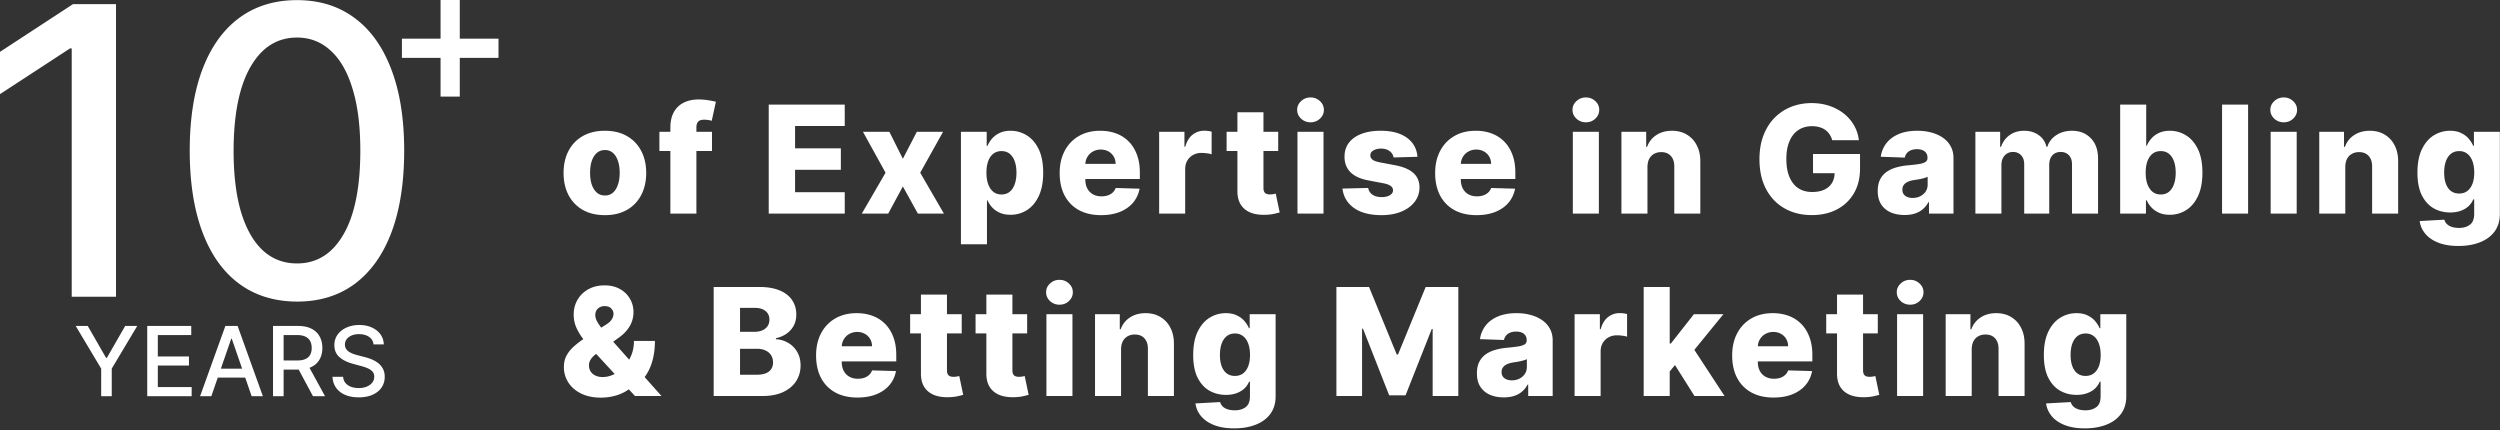 <svg width="831" height="143" fill="none" xmlns="http://www.w3.org/2000/svg"><rect width="100%" height="100%" fill="#333333" stroke="none"/><path d="M38.562 1.373v97.26H23.84V16.095h-.57L0 31.292V17.233L24.267 1.373h14.295ZM98.732 100.247c-7.503-.031-13.915-2.01-19.233-5.936-5.32-3.926-9.388-9.64-12.205-17.144-2.818-7.503-4.227-16.542-4.227-27.117 0-10.543 1.409-19.55 4.227-27.022 2.849-7.472 6.933-13.17 12.252-17.096C84.896 2.006 91.292.043 98.732.043c7.44 0 13.82 1.979 19.139 5.936 5.319 3.926 9.387 9.625 12.205 17.097 2.849 7.44 4.274 16.431 4.274 26.974 0 10.606-1.409 19.661-4.227 27.165-2.818 7.471-6.886 13.186-12.205 17.144-5.319 3.925-11.714 5.888-19.186 5.888Zm0-12.68c6.585 0 11.73-3.213 15.434-9.64 3.736-6.427 5.604-15.72 5.604-27.877 0-8.073-.855-14.896-2.564-20.468-1.678-5.604-4.1-9.846-7.266-12.727-3.135-2.913-6.87-4.37-11.208-4.37-6.553 0-11.698 3.23-15.434 9.688-3.736 6.46-5.62 15.751-5.651 27.877 0 8.105.838 14.96 2.516 20.563 1.71 5.573 4.132 9.8 7.267 12.68 3.134 2.85 6.901 4.274 11.302 4.274ZM25.166 108.348h4l6.098 10.611h.251l6.098-10.611h4l-8.468 14.179v9.164h-3.51v-9.164l-8.469-14.179ZM48.939 131.691v-23.343h14.634v3.032H52.461v7.112H62.81v3.02H52.46v7.147h11.25v3.032H48.939ZM70.25 131.691h-3.74l8.401-23.343h4.069l8.4 23.343h-3.738l-6.6-19.103h-.182l-6.61 19.103Zm.626-9.141h12.127v2.963H70.876v-2.963ZM90.75 131.691v-23.343h8.321c1.809 0 3.309.312 4.502.935 1.201.623 2.097 1.485 2.69 2.587.593 1.094.889 2.359.889 3.795 0 1.429-.3 2.687-.9 3.773-.593 1.079-1.49 1.919-2.69 2.519-1.193.6-2.694.9-4.502.9h-6.303v-3.031h5.984c1.14 0 2.066-.164 2.781-.49.722-.327 1.25-.802 1.584-1.425.334-.623.501-1.372.501-2.246 0-.881-.171-1.645-.512-2.29-.335-.646-.863-1.14-1.585-1.482-.714-.35-1.652-.524-2.815-.524h-4.422v20.322H90.75Zm11.524-10.532 5.767 10.532h-4.012l-5.653-10.532h3.898ZM124.169 114.48c-.122-1.079-.623-1.915-1.505-2.507-.881-.601-1.99-.901-3.328-.901-.957 0-1.785.152-2.484.456-.7.296-1.243.707-1.63 1.231a2.907 2.907 0 0 0-.57 1.767c0 .554.129 1.033.387 1.436.266.403.612.741 1.037 1.014.434.266.897.49 1.391.673.494.174.969.319 1.425.433l2.279.592c.745.183 1.509.43 2.291.741a9.203 9.203 0 0 1 2.177 1.231 5.905 5.905 0 0 1 1.619 1.892c.417.753.626 1.653.626 2.702 0 1.322-.341 2.496-1.025 3.521-.677 1.026-1.661 1.835-2.952 2.428-1.284.593-2.838.889-4.662.889-1.748 0-3.26-.277-4.536-.832-1.277-.555-2.276-1.341-2.998-2.359-.722-1.026-1.121-2.242-1.197-3.647h3.534c.068.843.342 1.546.82 2.108.487.555 1.106.969 1.858 1.242.76.266 1.592.399 2.496.399.996 0 1.881-.155 2.656-.467.783-.319 1.398-.76 1.846-1.322.449-.57.673-1.235.673-1.995 0-.691-.198-1.257-.593-1.698-.387-.441-.916-.805-1.584-1.094a15.53 15.53 0 0 0-2.246-.764l-2.758-.752c-1.869-.509-3.351-1.258-4.445-2.245-1.086-.988-1.63-2.295-1.63-3.921 0-1.345.365-2.519 1.094-3.522.73-1.003 1.718-1.782 2.964-2.337 1.246-.562 2.652-.843 4.217-.843 1.58 0 2.975.277 4.183.832 1.216.555 2.173 1.318 2.872 2.291.699.965 1.064 2.074 1.094 3.328h-3.396ZM146.443 32.103V0h6.388v32.103h-6.388Zm-12.846-12.87v-6.387h32.104v6.387h-32.104ZM201.063 71.514c-2.855 0-5.308-.583-7.361-1.751-2.041-1.18-3.616-2.82-4.725-4.92-1.097-2.111-1.645-4.56-1.645-7.343 0-2.796.548-5.244 1.645-7.344 1.109-2.111 2.684-3.751 4.725-4.92 2.053-1.179 4.506-1.769 7.361-1.769 2.855 0 5.303.59 7.344 1.77 2.053 1.168 3.628 2.807 4.725 4.92 1.109 2.099 1.663 4.547 1.663 7.343 0 2.784-.554 5.232-1.663 7.343a11.937 11.937 0 0 1-4.725 4.92c-2.041 1.168-4.489 1.751-7.344 1.751Zm.053-6.53c1.039 0 1.917-.318 2.637-.955s1.268-1.521 1.646-2.654c.389-1.133.584-2.442.584-3.928 0-1.51-.195-2.832-.584-3.964-.378-1.133-.926-2.017-1.646-2.654-.72-.638-1.598-.956-2.637-.956-1.073 0-1.981.319-2.725.956-.731.637-1.291 1.521-1.681 2.654-.377 1.132-.566 2.454-.566 3.964 0 1.486.189 2.795.566 3.928.39 1.133.95 2.017 1.681 2.654.744.637 1.652.956 2.725.956ZM236.669 43.821v6.37h-17.483v-6.37h17.483Zm-13.838 27.18v-28.56c0-2.1.395-3.84 1.186-5.22.79-1.392 1.887-2.43 3.291-3.115 1.404-.696 3.026-1.044 4.866-1.044 1.204 0 2.336.095 3.398.283 1.074.177 1.87.337 2.389.478l-1.38 6.335a7.236 7.236 0 0 0-1.168-.265 8.2 8.2 0 0 0-1.274-.106c-1.015 0-1.711.224-2.088.672-.378.448-.567 1.062-.567 1.84v28.702h-8.653ZM255.524 71.001v-36.24h25.269v7.114h-16.51v7.432h15.219v7.131h-15.219v7.45h16.51V71h-25.269ZM295.633 43.821l4.477 8.954 4.637-8.954h8.723l-7.591 13.59 7.875 13.59H305.1l-4.99-9.024L295.244 71h-8.777l7.892-13.59-7.503-13.59h8.777ZM319.414 81.194V43.821h8.565v4.654h.265a9.525 9.525 0 0 1 1.504-2.389c.661-.767 1.499-1.392 2.513-1.876 1.026-.495 2.253-.743 3.681-.743 1.887 0 3.651.496 5.291 1.487 1.651.99 2.984 2.518 3.999 4.583 1.014 2.064 1.522 4.695 1.522 7.892 0 3.079-.49 5.657-1.469 7.733-.967 2.076-2.277 3.633-3.928 4.671-1.64 1.039-3.463 1.558-5.468 1.558-1.369 0-2.554-.225-3.557-.673-1.003-.448-1.846-1.038-2.531-1.77a8.514 8.514 0 0 1-1.557-2.353h-.177v14.599h-8.653Zm8.476-23.783c0 1.463.195 2.737.584 3.822.401 1.086.974 1.93 1.717 2.53.755.59 1.657.886 2.707.886 1.062 0 1.964-.295 2.708-.885.743-.602 1.303-1.445 1.681-2.53.389-1.086.584-2.36.584-3.823s-.195-2.73-.584-3.804c-.378-1.074-.938-1.905-1.681-2.495-.732-.59-1.634-.885-2.708-.885-1.062 0-1.964.289-2.707.867-.743.578-1.316 1.404-1.717 2.477-.389 1.074-.584 2.354-.584 3.84ZM365.987 71.514c-2.843 0-5.297-.56-7.362-1.68-2.052-1.133-3.633-2.743-4.742-4.831-1.097-2.1-1.646-4.595-1.646-7.486 0-2.807.555-5.261 1.664-7.36 1.109-2.112 2.672-3.752 4.689-4.92 2.017-1.18 4.394-1.77 7.131-1.77 1.935 0 3.705.301 5.309.903a11.412 11.412 0 0 1 4.158 2.672c1.168 1.18 2.077 2.636 2.725 4.37.649 1.723.974 3.699.974 5.928v2.16h-23.624v-5.026h15.572c-.012-.92-.23-1.74-.654-2.46a4.451 4.451 0 0 0-1.752-1.68c-.732-.414-1.575-.62-2.531-.62-.967 0-1.834.218-2.601.654a4.819 4.819 0 0 0-1.823 1.752c-.448.732-.684 1.563-.707 2.495v5.114c0 1.11.218 2.083.654 2.92a4.725 4.725 0 0 0 1.858 1.929c.802.46 1.758.69 2.867.69.767 0 1.463-.106 2.088-.319a4.457 4.457 0 0 0 1.61-.937c.449-.413.785-.92 1.009-1.522l7.945.23c-.33 1.781-1.056 3.332-2.176 4.654-1.109 1.31-2.566 2.33-4.371 3.061-1.805.72-3.893 1.08-6.264 1.08ZM385.299 71.001v-27.18h8.406v4.955h.283c.495-1.793 1.303-3.126 2.424-4 1.121-.884 2.424-1.327 3.911-1.327.401 0 .814.03 1.238.089.425.047.82.124 1.186.23v7.52c-.413-.14-.955-.253-1.628-.336a14.42 14.42 0 0 0-1.769-.123c-1.027 0-1.953.23-2.779.69a4.95 4.95 0 0 0-1.928 1.893c-.461.802-.691 1.746-.691 2.831v14.758h-8.653ZM424.873 43.821v6.37h-17.147v-6.37h17.147Zm-13.554-6.512h8.653v25.146c0 .53.082.96.247 1.291.177.319.431.549.761.69.331.13.726.195 1.186.195.33 0 .678-.03 1.044-.088.377-.071.661-.13.849-.177l1.31 6.246c-.413.118-.997.266-1.752.443-.743.176-1.634.288-2.672.336-2.029.094-3.769-.142-5.22-.708-1.439-.578-2.542-1.475-3.309-2.69-.755-1.215-1.121-2.743-1.097-4.583v-26.1ZM431.282 71.001v-27.18h8.653v27.18h-8.653Zm4.335-30.347c-1.215 0-2.259-.401-3.132-1.204-.873-.814-1.31-1.793-1.31-2.937 0-1.133.437-2.1 1.31-2.902.873-.814 1.917-1.221 3.132-1.221 1.227 0 2.271.407 3.132 1.22.873.803 1.31 1.77 1.31 2.903 0 1.144-.437 2.123-1.31 2.937-.861.803-1.905 1.204-3.132 1.204ZM471.165 52.12l-7.945.213a2.973 2.973 0 0 0-.672-1.505 3.62 3.62 0 0 0-1.434-1.044c-.578-.259-1.25-.389-2.017-.389-1.003 0-1.858.2-2.566.602-.696.401-1.038.944-1.026 1.628-.012.53.2.99.637 1.38.448.39 1.244.702 2.389.938l5.237.99c2.714.52 4.731 1.381 6.052 2.584 1.333 1.204 2.006 2.796 2.018 4.778-.012 1.864-.567 3.486-1.664 4.867-1.085 1.38-2.571 2.453-4.459 3.22-1.888.755-4.046 1.132-6.477 1.132-3.881 0-6.942-.796-9.183-2.388-2.23-1.605-3.504-3.752-3.823-6.442l8.547-.212c.189.991.679 1.746 1.469 2.265.79.52 1.799.779 3.026.779 1.109 0 2.011-.207 2.707-.62.696-.412 1.05-.961 1.062-1.645-.012-.614-.283-1.103-.814-1.469-.531-.377-1.363-.672-2.495-.885l-4.742-.902c-2.726-.496-4.755-1.41-6.088-2.743-1.333-1.345-1.993-3.055-1.982-5.132-.011-1.816.472-3.368 1.451-4.654.98-1.297 2.372-2.288 4.177-2.972 1.804-.685 3.934-1.027 6.388-1.027 3.68 0 6.582.773 8.706 2.318 2.123 1.534 3.297 3.646 3.521 6.335ZM490.796 71.514c-2.843 0-5.296-.56-7.361-1.68-2.053-1.133-3.633-2.743-4.742-4.831-1.097-2.1-1.646-4.595-1.646-7.486 0-2.807.554-5.261 1.663-7.36 1.109-2.112 2.672-3.752 4.69-4.92 2.017-1.18 4.394-1.77 7.131-1.77 1.935 0 3.704.301 5.309.903a11.412 11.412 0 0 1 4.158 2.672c1.168 1.18 2.076 2.636 2.725 4.37.649 1.723.973 3.699.973 5.928v2.16h-23.623v-5.026h15.572c-.012-.92-.23-1.74-.655-2.46a4.445 4.445 0 0 0-1.752-1.68c-.731-.414-1.575-.62-2.53-.62-.967 0-1.835.218-2.601.654a4.811 4.811 0 0 0-1.823 1.752c-.448.732-.684 1.563-.708 2.495v5.114c0 1.11.218 2.083.655 2.92a4.719 4.719 0 0 0 1.858 1.929c.802.46 1.758.69 2.867.69.766 0 1.462-.106 2.088-.319a4.457 4.457 0 0 0 1.61-.937c.448-.413.784-.92 1.009-1.522l7.945.23c-.33 1.781-1.056 3.332-2.177 4.654-1.109 1.31-2.565 2.33-4.37 3.061-1.805.72-3.893 1.08-6.265 1.08ZM522.808 71.001v-27.18h8.653v27.18h-8.653Zm4.335-30.347c-1.215 0-2.259-.401-3.132-1.204-.873-.814-1.309-1.793-1.309-2.937 0-1.133.436-2.1 1.309-2.902.873-.814 1.917-1.221 3.132-1.221 1.227 0 2.271.407 3.132 1.22.873.803 1.31 1.77 1.31 2.903 0 1.144-.437 2.123-1.31 2.937-.861.803-1.905 1.204-3.132 1.204ZM547.615 55.5v15.501h-8.653v-27.18h8.228v4.99h.301c.602-1.663 1.628-2.967 3.079-3.91 1.451-.956 3.18-1.434 5.185-1.434 1.911 0 3.569.43 4.972 1.292 1.416.85 2.513 2.04 3.292 3.575.79 1.521 1.179 3.303 1.168 5.343v17.324h-8.653V55.376c.011-1.51-.372-2.69-1.151-3.539-.766-.85-1.834-1.274-3.202-1.274-.909 0-1.711.2-2.407.602-.684.39-1.215.95-1.593 1.68-.365.732-.554 1.617-.566 2.655ZM609.019 46.6a6.38 6.38 0 0 0-.885-1.965 5.656 5.656 0 0 0-1.433-1.469 6.142 6.142 0 0 0-1.947-.902 8.603 8.603 0 0 0-2.406-.319c-1.758 0-3.28.425-4.566 1.274-1.274.85-2.259 2.089-2.955 3.716-.696 1.617-1.044 3.58-1.044 5.893 0 2.324.336 4.306 1.009 5.946.672 1.64 1.645 2.89 2.919 3.751 1.275.861 2.82 1.292 4.637 1.292 1.604 0 2.961-.26 4.07-.779 1.12-.53 1.97-1.28 2.548-2.247.578-.967.867-2.106.867-3.415l1.628.195h-8.812v-6.389h15.625v4.796c0 3.244-.691 6.022-2.071 8.334-1.368 2.313-3.256 4.088-5.662 5.327-2.395 1.239-5.15 1.858-8.264 1.858-3.457 0-6.494-.75-9.113-2.248-2.619-1.498-4.66-3.633-6.123-6.405-1.463-2.784-2.194-6.087-2.194-9.91 0-2.972.442-5.61 1.327-7.91.885-2.312 2.118-4.27 3.698-5.874a15.988 15.988 0 0 1 5.521-3.646c2.1-.825 4.359-1.238 6.778-1.238 2.1 0 4.052.3 5.857.902 1.817.602 3.421 1.451 4.813 2.548a13.505 13.505 0 0 1 3.415 3.91c.873 1.51 1.416 3.168 1.628 4.973h-8.865ZM633.092 71.462c-1.735 0-3.274-.29-4.619-.868-1.333-.59-2.389-1.474-3.167-2.654-.767-1.191-1.151-2.684-1.151-4.477 0-1.51.266-2.784.797-3.822a6.805 6.805 0 0 1 2.194-2.53c.932-.65 2.005-1.139 3.221-1.47a20.908 20.908 0 0 1 3.893-.69c1.545-.141 2.79-.288 3.733-.442.944-.165 1.628-.395 2.053-.69.436-.307.655-.737.655-1.292v-.088c0-.908-.313-1.61-.938-2.106-.625-.495-1.469-.743-2.531-.743-1.144 0-2.064.248-2.76.743-.696.495-1.139 1.18-1.327 2.053l-7.981-.283a9.44 9.44 0 0 1 1.823-4.424c.991-1.31 2.347-2.336 4.07-3.08 1.734-.754 3.816-1.132 6.246-1.132 1.734 0 3.333.207 4.796.62 1.462.4 2.737.99 3.822 1.77 1.085.766 1.923 1.71 2.513 2.83.601 1.121.902 2.401.902 3.84v18.474h-8.14v-3.787h-.212a7.717 7.717 0 0 1-1.858 2.336c-.743.637-1.622 1.115-2.637 1.434-1.003.318-2.135.478-3.397.478Zm2.672-5.663c.932 0 1.769-.189 2.512-.566a4.643 4.643 0 0 0 1.805-1.558c.449-.672.673-1.45.673-2.335v-2.584c-.248.13-.549.248-.903.354-.342.106-.719.206-1.132.3-.413.095-.838.178-1.274.249-.437.07-.856.135-1.257.194-.814.13-1.51.33-2.088.602-.566.271-1.002.625-1.309 1.062-.295.424-.443.932-.443 1.521 0 .897.319 1.581.956 2.053.649.472 1.469.708 2.46.708ZM656.62 71.001v-27.18h8.229v4.99h.3c.567-1.651 1.522-2.955 2.867-3.91 1.345-.956 2.949-1.434 4.813-1.434 1.888 0 3.504.484 4.849 1.451 1.345.968 2.2 2.265 2.566 3.893h.283c.507-1.616 1.498-2.908 2.973-3.875 1.474-.98 3.214-1.469 5.22-1.469 2.572 0 4.66.826 6.264 2.478 1.604 1.64 2.407 3.893 2.407 6.76V71h-8.653V54.686c0-1.356-.348-2.389-1.045-3.097-.696-.72-1.598-1.079-2.707-1.079-1.191 0-2.129.39-2.813 1.168-.673.767-1.009 1.799-1.009 3.097V71h-8.317V54.598c0-1.263-.342-2.26-1.026-2.99-.685-.732-1.587-1.098-2.708-1.098-.755 0-1.421.183-1.999.549-.578.354-1.033.86-1.363 1.521-.318.661-.478 1.44-.478 2.336v16.085h-8.653ZM704.745 71.001v-36.24h8.654v13.714h.177a9.497 9.497 0 0 1 1.504-2.389c.66-.767 1.498-1.392 2.512-1.876 1.027-.495 2.254-.743 3.681-.743 1.888 0 3.651.496 5.291 1.487 1.652.99 2.985 2.518 3.999 4.583 1.015 2.064 1.522 4.695 1.522 7.892 0 3.079-.49 5.657-1.469 7.733-.967 2.076-2.277 3.633-3.928 4.671-1.64 1.039-3.463 1.558-5.468 1.558-1.368 0-2.554-.225-3.557-.673-1.003-.448-1.846-1.038-2.53-1.77a8.47 8.47 0 0 1-1.557-2.353h-.266v4.406h-8.565Zm8.477-13.59c0 1.463.194 2.737.584 3.822.401 1.086.973 1.93 1.716 2.53.755.59 1.658.886 2.707.886 1.062 0 1.965-.295 2.708-.885.743-.602 1.303-1.445 1.681-2.53.389-1.086.584-2.36.584-3.823s-.195-2.73-.584-3.804c-.378-1.074-.938-1.905-1.681-2.495-.731-.59-1.634-.885-2.708-.885-1.061 0-1.964.289-2.707.867-.743.578-1.315 1.404-1.716 2.477-.39 1.074-.584 2.354-.584 3.84ZM747.266 34.761v36.24h-8.653v-36.24h8.653ZM754.767 71.001v-27.18h8.653v27.18h-8.653Zm4.335-30.347c-1.215 0-2.259-.401-3.132-1.204-.873-.814-1.309-1.793-1.309-2.937 0-1.133.436-2.1 1.309-2.902.873-.814 1.917-1.221 3.132-1.221 1.227 0 2.271.407 3.132 1.22.873.803 1.31 1.77 1.31 2.903 0 1.144-.437 2.123-1.31 2.937-.861.803-1.905 1.204-3.132 1.204ZM779.574 55.5v15.501h-8.653v-27.18h8.228v4.99h.301c.602-1.663 1.628-2.967 3.079-3.91 1.451-.956 3.179-1.434 5.185-1.434 1.911 0 3.568.43 4.972 1.292 1.416.85 2.513 2.04 3.292 3.575.79 1.521 1.179 3.303 1.167 5.343v17.324h-8.653V55.376c.012-1.51-.371-2.69-1.15-3.539-.767-.85-1.834-1.274-3.203-1.274-.908 0-1.71.2-2.406.602-.685.39-1.215.95-1.593 1.68-.366.732-.554 1.617-.566 2.655ZM817.166 81.76c-2.584 0-4.796-.36-6.636-1.08-1.84-.719-3.285-1.704-4.335-2.954-1.05-1.25-1.681-2.666-1.894-4.247l8.193-.46a3.25 3.25 0 0 0 .85 1.45c.424.414.973.732 1.645.956.685.224 1.487.337 2.407.337 1.451 0 2.648-.355 3.592-1.062.956-.696 1.433-1.917 1.433-3.663v-4.778h-.3a6.434 6.434 0 0 1-1.558 2.247c-.696.66-1.563 1.18-2.601 1.558-1.026.377-2.206.566-3.539.566-1.982 0-3.799-.46-5.45-1.38-1.64-.932-2.955-2.372-3.946-4.318-.979-1.959-1.469-4.477-1.469-7.556 0-3.173.507-5.787 1.522-7.84 1.014-2.064 2.342-3.591 3.981-4.582a10.176 10.176 0 0 1 5.327-1.487c1.427 0 2.648.248 3.663.743 1.026.484 1.87 1.11 2.53 1.876.661.767 1.162 1.563 1.504 2.389h.248v-4.654h8.618v27.287c0 2.3-.578 4.24-1.735 5.821-1.156 1.581-2.772 2.778-4.848 3.593-2.076.825-4.477 1.238-7.202 1.238Zm.265-17.43c1.05 0 1.947-.277 2.69-.831.743-.555 1.315-1.351 1.717-2.39.401-1.038.601-2.282.601-3.733 0-1.475-.2-2.743-.601-3.805-.39-1.073-.962-1.899-1.717-2.477-.743-.578-1.64-.867-2.69-.867-1.073 0-1.982.295-2.725.885-.743.59-1.309 1.421-1.698 2.495-.378 1.062-.567 2.318-.567 3.769 0 1.45.195 2.696.584 3.734.389 1.038.95 1.834 1.681 2.389.743.554 1.652.831 2.725.831ZM199.772 132.177c-2.549 0-4.749-.454-6.601-1.363-1.84-.908-3.256-2.129-4.247-3.663-.991-1.545-1.486-3.261-1.486-5.149 0-1.392.271-2.619.814-3.681.554-1.073 1.315-2.058 2.283-2.955a27.96 27.96 0 0 1 3.415-2.672l7.609-4.866c.861-.543 1.469-1.115 1.822-1.716.366-.602.549-1.204.549-1.805 0-.649-.254-1.239-.761-1.77-.495-.531-1.233-.79-2.212-.779-.625 0-1.168.13-1.628.39-.46.259-.82.607-1.079 1.044a2.954 2.954 0 0 0-.372 1.486c0 .72.207 1.457.62 2.212.412.755.967 1.557 1.663 2.407.708.849 1.492 1.787 2.353 2.813l17.36 19.518h-8.813l-14.528-15.766a67.626 67.626 0 0 1-2.601-3.097 18.395 18.395 0 0 1-2.3-3.751c-.626-1.369-.938-2.855-.938-4.46 0-1.805.424-3.438 1.274-4.901.849-1.463 2.041-2.625 3.574-3.486 1.546-.873 3.345-1.31 5.397-1.31 1.982 0 3.693.407 5.132 1.221 1.439.814 2.548 1.894 3.327 3.239.779 1.344 1.168 2.819 1.168 4.423 0 1.699-.419 3.262-1.257 4.69-.837 1.415-2.023 2.672-3.556 3.769l-7.45 5.326c-.791.566-1.41 1.174-1.858 1.823a3.554 3.554 0 0 0-.673 2.088c0 .778.183 1.457.549 2.035.377.578.908 1.032 1.593 1.362.684.331 1.486.496 2.406.496 1.227 0 2.454-.289 3.681-.867 1.227-.59 2.347-1.416 3.362-2.478 1.014-1.073 1.828-2.341 2.442-3.804.613-1.475.92-3.091.92-4.849h6.972c0 2.171-.23 4.188-.69 6.052-.46 1.852-1.15 3.516-2.07 4.99a12.677 12.677 0 0 1-3.38 3.646c-.425.235-.838.46-1.239.672-.401.212-.814.436-1.239.672a13.8 13.8 0 0 1-4.53 2.159 18.243 18.243 0 0 1-4.777.655ZM237.229 131.628v-36.24h15.112c2.713 0 4.984.383 6.813 1.15 1.84.767 3.22 1.84 4.14 3.22.932 1.381 1.398 2.98 1.398 4.796 0 1.381-.289 2.613-.867 3.699a7.632 7.632 0 0 1-2.389 2.672c-1.014.708-2.188 1.203-3.521 1.486v.354a8.789 8.789 0 0 1 4.052 1.186c1.251.719 2.253 1.722 3.008 3.008.755 1.274 1.133 2.784 1.133 4.53 0 1.946-.495 3.686-1.486 5.22-.991 1.522-2.425 2.725-4.3 3.61-1.876.873-4.153 1.309-6.831 1.309h-16.262Zm8.759-7.06h5.415c1.899 0 3.297-.36 4.194-1.08.908-.719 1.362-1.722 1.362-3.008 0-.932-.218-1.734-.654-2.406-.437-.685-1.056-1.21-1.858-1.575-.803-.378-1.764-.566-2.885-.566h-5.574v8.635Zm0-14.28h4.849c.955 0 1.805-.16 2.548-.478.743-.319 1.321-.779 1.734-1.38.425-.602.637-1.328.637-2.177 0-1.215-.43-2.171-1.292-2.867-.861-.696-2.023-1.044-3.486-1.044h-4.99v7.946ZM285.018 132.142c-2.843 0-5.297-.561-7.361-1.681-2.053-1.133-3.634-2.743-4.743-4.831-1.097-2.1-1.645-4.595-1.645-7.486 0-2.807.554-5.261 1.663-7.361 1.109-2.112 2.672-3.751 4.689-4.919 2.018-1.18 4.395-1.77 7.132-1.77 1.934 0 3.704.301 5.308.903a11.396 11.396 0 0 1 4.159 2.672c1.168 1.179 2.076 2.636 2.725 4.371.649 1.722.973 3.698.973 5.928v2.158h-23.623v-5.025h15.572c-.012-.92-.23-1.74-.655-2.46a4.455 4.455 0 0 0-1.752-1.681c-.731-.413-1.575-.619-2.53-.619-.968 0-1.835.218-2.602.654a4.82 4.82 0 0 0-1.822 1.752c-.449.732-.684 1.563-.708 2.495v5.114c0 1.109.218 2.083.655 2.92a4.711 4.711 0 0 0 1.858 1.929c.802.46 1.757.69 2.866.69.767 0 1.463-.106 2.088-.318a4.47 4.47 0 0 0 1.611-.938 3.87 3.87 0 0 0 1.008-1.522l7.946.23c-.331 1.781-1.056 3.333-2.177 4.654-1.109 1.309-2.566 2.33-4.371 3.061-1.805.72-3.893 1.08-6.264 1.08ZM319.673 104.448v6.371h-17.147v-6.371h17.147Zm-13.555-6.512h8.653v25.145c0 .531.083.962.248 1.292.177.319.43.549.761.69.33.13.725.195 1.185.195.331 0 .679-.029 1.044-.088.378-.071.661-.13.85-.177l1.309 6.246c-.413.118-.997.266-1.752.442-.743.177-1.634.29-2.672.337-2.029.094-3.769-.142-5.22-.708-1.439-.578-2.542-1.475-3.309-2.69-.755-1.215-1.121-2.743-1.097-4.583v-26.1ZM341.423 104.448v6.371h-17.147v-6.371h17.147Zm-13.555-6.512h8.653v25.145c0 .531.083.962.248 1.292.177.319.431.549.761.69.33.13.725.195 1.185.195.331 0 .679-.029 1.045-.088.377-.071.66-.13.849-.177l1.309 6.246c-.413.118-.996.266-1.751.442-.744.177-1.634.29-2.672.337-2.03.094-3.77-.142-5.221-.708-1.439-.578-2.542-1.475-3.309-2.69-.755-1.215-1.12-2.743-1.097-4.583v-26.1ZM347.831 131.628v-27.18h8.653v27.18h-8.653Zm4.336-30.347c-1.216 0-2.26-.401-3.133-1.204-.873-.814-1.309-1.793-1.309-2.937 0-1.133.436-2.1 1.309-2.902.873-.814 1.917-1.221 3.133-1.221 1.226 0 2.27.407 3.132 1.22.873.803 1.309 1.77 1.309 2.903 0 1.144-.436 2.123-1.309 2.937-.862.803-1.906 1.204-3.132 1.204ZM372.638 116.127v15.501h-8.653v-27.18h8.229v4.99h.3c.602-1.663 1.628-2.967 3.079-3.91 1.451-.956 3.18-1.434 5.185-1.434 1.911 0 3.569.431 4.973 1.292 1.415.849 2.512 2.041 3.291 3.575.79 1.521 1.18 3.303 1.168 5.344v17.323h-8.653v-15.625c.012-1.51-.372-2.689-1.15-3.539-.767-.849-1.835-1.274-3.203-1.274-.909 0-1.711.201-2.407.602a3.98 3.98 0 0 0-1.592 1.681c-.366.731-.555 1.616-.567 2.654ZM410.23 142.387c-2.583 0-4.795-.36-6.635-1.079-1.841-.72-3.286-1.705-4.336-2.955-1.05-1.251-1.681-2.666-1.893-4.247l8.193-.46c.153.554.436 1.038.849 1.451.425.413.973.731 1.646.955.684.224 1.486.336 2.406.336 1.451 0 2.649-.353 3.593-1.061.955-.696 1.433-1.917 1.433-3.663v-4.778h-.301a6.421 6.421 0 0 1-1.557 2.247c-.696.661-1.563 1.18-2.601 1.558-1.027.377-2.206.566-3.539.566-1.982 0-3.799-.46-5.451-1.38-1.639-.932-2.955-2.372-3.946-4.318-.979-1.958-1.469-4.477-1.469-7.556 0-3.173.508-5.787 1.522-7.839 1.015-2.065 2.342-3.592 3.982-4.583a10.172 10.172 0 0 1 5.326-1.487c1.428 0 2.649.248 3.663.743 1.026.484 1.87 1.109 2.531 1.876.66.767 1.162 1.563 1.504 2.389h.247v-4.654h8.618v27.287c0 2.3-.578 4.241-1.734 5.821-1.156 1.581-2.772 2.779-4.849 3.593-2.076.825-4.477 1.238-7.202 1.238Zm.266-17.43c1.05 0 1.946-.277 2.689-.831.744-.555 1.316-1.351 1.717-2.389.401-1.038.602-2.283.602-3.734 0-1.475-.201-2.743-.602-3.805-.389-1.073-.962-1.899-1.717-2.477-.743-.578-1.639-.867-2.689-.867-1.074 0-1.982.295-2.725.885-.744.59-1.31 1.421-1.699 2.495-.378 1.061-.566 2.318-.566 3.769s.194 2.696.584 3.734c.389 1.038.949 1.834 1.681 2.389.743.554 1.651.831 2.725.831ZM444.224 95.388h10.847l9.202 22.438h.425l9.201-22.438h10.847v36.24h-8.529v-22.26h-.301l-8.706 22.03h-5.45l-8.706-22.154h-.301v22.384h-8.529v-36.24ZM499.865 132.088c-1.734 0-3.273-.289-4.618-.867-1.333-.589-2.389-1.474-3.168-2.654-.767-1.191-1.15-2.684-1.15-4.477 0-1.51.266-2.784.796-3.822a6.811 6.811 0 0 1 2.195-2.531c.932-.648 2.005-1.138 3.22-1.468a20.931 20.931 0 0 1 3.893-.69c1.546-.142 2.79-.289 3.734-.443.944-.165 1.628-.395 2.053-.69.436-.307.654-.737.654-1.292v-.088c0-.909-.312-1.61-.938-2.106-.625-.495-1.468-.743-2.53-.743-1.144 0-2.064.248-2.76.743-.696.496-1.139 1.18-1.328 2.053l-7.98-.283c.236-1.652.843-3.127 1.822-4.424.991-1.31 2.348-2.336 4.07-3.079 1.734-.755 3.817-1.133 6.247-1.133 1.734 0 3.332.207 4.795.62 1.463.401 2.737.991 3.822 1.769 1.086.767 1.923 1.711 2.513 2.831.602 1.121.903 2.401.903 3.84v18.474h-8.14v-3.786h-.213a7.7 7.7 0 0 1-1.858 2.335c-.743.637-1.622 1.115-2.636 1.434-1.003.318-2.135.477-3.398.477Zm2.672-5.662c.932 0 1.77-.189 2.513-.566a4.645 4.645 0 0 0 1.805-1.558c.448-.672.672-1.451.672-2.335v-2.584c-.247.13-.548.248-.902.354-.342.106-.72.206-1.133.301-.412.094-.837.177-1.274.248-.436.07-.855.135-1.256.194-.814.13-1.51.331-2.088.602-.566.271-1.003.625-1.31 1.062-.294.424-.442.932-.442 1.521 0 .897.319 1.581.956 2.053.648.472 1.468.708 2.459.708ZM523.394 131.628v-27.18h8.405v4.955h.283c.496-1.793 1.304-3.126 2.425-3.999 1.12-.885 2.424-1.327 3.91-1.327.401 0 .814.029 1.239.088.425.047.82.124 1.186.23v7.521c-.413-.142-.956-.254-1.628-.337a14.54 14.54 0 0 0-1.77-.123c-1.026 0-1.952.23-2.778.69a4.956 4.956 0 0 0-1.929 1.893c-.46.802-.69 1.746-.69 2.831v14.758h-8.653ZM554.164 124.497l.036-10.316h1.203l7.645-9.733h9.803l-11.361 13.944h-2.282l-5.044 6.105Zm-7.803 7.131v-36.24h8.653v36.24h-8.653Zm16.881 0-7.113-11.289 5.698-6.141 11.413 17.43h-9.998ZM589.527 132.142c-2.843 0-5.297-.561-7.361-1.681-2.053-1.133-3.634-2.743-4.743-4.831-1.097-2.1-1.646-4.595-1.646-7.486 0-2.807.555-5.261 1.664-7.361 1.109-2.112 2.672-3.751 4.689-4.919 2.017-1.18 4.395-1.77 7.131-1.77 1.935 0 3.705.301 5.309.903a11.392 11.392 0 0 1 4.158 2.672c1.168 1.179 2.077 2.636 2.726 4.371.648 1.722.973 3.698.973 5.928v2.158h-23.624v-5.025h15.572c-.011-.92-.23-1.74-.654-2.46a4.455 4.455 0 0 0-1.752-1.681c-.732-.413-1.575-.619-2.531-.619-.967 0-1.834.218-2.601.654a4.824 4.824 0 0 0-1.823 1.752c-.448.732-.684 1.563-.707 2.495v5.114c0 1.109.218 2.083.654 2.92a4.724 4.724 0 0 0 1.858 1.929c.803.46 1.758.69 2.867.69.767 0 1.463-.106 2.088-.318a4.466 4.466 0 0 0 1.61-.938c.449-.413.785-.92 1.009-1.522l7.945.23c-.33 1.781-1.055 3.333-2.176 4.654-1.109 1.309-2.566 2.33-4.371 3.061-1.805.72-3.893 1.08-6.264 1.08ZM624.181 104.448v6.371h-17.146v-6.371h17.146Zm-13.554-6.512h8.653v25.145c0 .531.082.962.248 1.292.176.319.43.549.76.69.331.13.726.195 1.186.195.33 0 .678-.029 1.044-.088.378-.071.661-.13.849-.177l1.31 6.246c-.413.118-.997.266-1.752.442-.743.177-1.634.29-2.672.337-2.029.094-3.769-.142-5.22-.708-1.439-.578-2.542-1.475-3.309-2.69-.755-1.215-1.121-2.743-1.097-4.583v-26.1ZM630.59 131.628v-27.18h8.653v27.18h-8.653Zm4.335-30.347c-1.215 0-2.259-.401-3.132-1.204-.873-.814-1.309-1.793-1.309-2.937 0-1.133.436-2.1 1.309-2.902.873-.814 1.917-1.221 3.132-1.221 1.227 0 2.271.407 3.132 1.22.873.803 1.31 1.77 1.31 2.903 0 1.144-.437 2.123-1.31 2.937-.861.803-1.905 1.204-3.132 1.204ZM655.397 116.127v15.501h-8.653v-27.18h8.228v4.99h.301c.602-1.663 1.628-2.967 3.079-3.91 1.451-.956 3.179-1.434 5.185-1.434 1.911 0 3.568.431 4.972 1.292 1.416.849 2.513 2.041 3.291 3.575.791 1.521 1.18 3.303 1.168 5.344v17.323h-8.653v-15.625c.012-1.51-.371-2.689-1.15-3.539-.767-.849-1.834-1.274-3.203-1.274-.908 0-1.71.201-2.406.602a3.982 3.982 0 0 0-1.593 1.681c-.366.731-.554 1.616-.566 2.654ZM692.989 142.387c-2.584 0-4.796-.36-6.636-1.079-1.84-.72-3.285-1.705-4.335-2.955-1.05-1.251-1.681-2.666-1.894-4.247l8.193-.46c.154.554.437 1.038.85 1.451.424.413.973.731 1.645.955.685.224 1.487.336 2.407.336 1.451 0 2.648-.353 3.592-1.061.956-.696 1.433-1.917 1.433-3.663v-4.778h-.3a6.437 6.437 0 0 1-1.558 2.247c-.696.661-1.563 1.18-2.601 1.558-1.026.377-2.206.566-3.539.566-1.982 0-3.799-.46-5.45-1.38-1.64-.932-2.955-2.372-3.946-4.318-.979-1.958-1.469-4.477-1.469-7.556 0-3.173.507-5.787 1.522-7.839 1.014-2.065 2.342-3.592 3.981-4.583a10.176 10.176 0 0 1 5.327-1.487c1.427 0 2.648.248 3.663.743 1.026.484 1.869 1.109 2.53 1.876.661.767 1.162 1.563 1.504 2.389h.248v-4.654h8.618v27.287c0 2.3-.578 4.241-1.735 5.821-1.156 1.581-2.772 2.779-4.848 3.593-2.076.825-4.477 1.238-7.202 1.238Zm.265-17.43c1.05 0 1.947-.277 2.69-.831.743-.555 1.315-1.351 1.716-2.389.402-1.038.602-2.283.602-3.734 0-1.475-.2-2.743-.602-3.805-.389-1.073-.961-1.899-1.716-2.477-.743-.578-1.64-.867-2.69-.867-1.073 0-1.982.295-2.725.885-.743.59-1.309 1.421-1.699 2.495-.377 1.061-.566 2.318-.566 3.769s.195 2.696.584 3.734c.389 1.038.95 1.834 1.681 2.389.743.554 1.652.831 2.725.831Z" fill="#fff"/></svg>